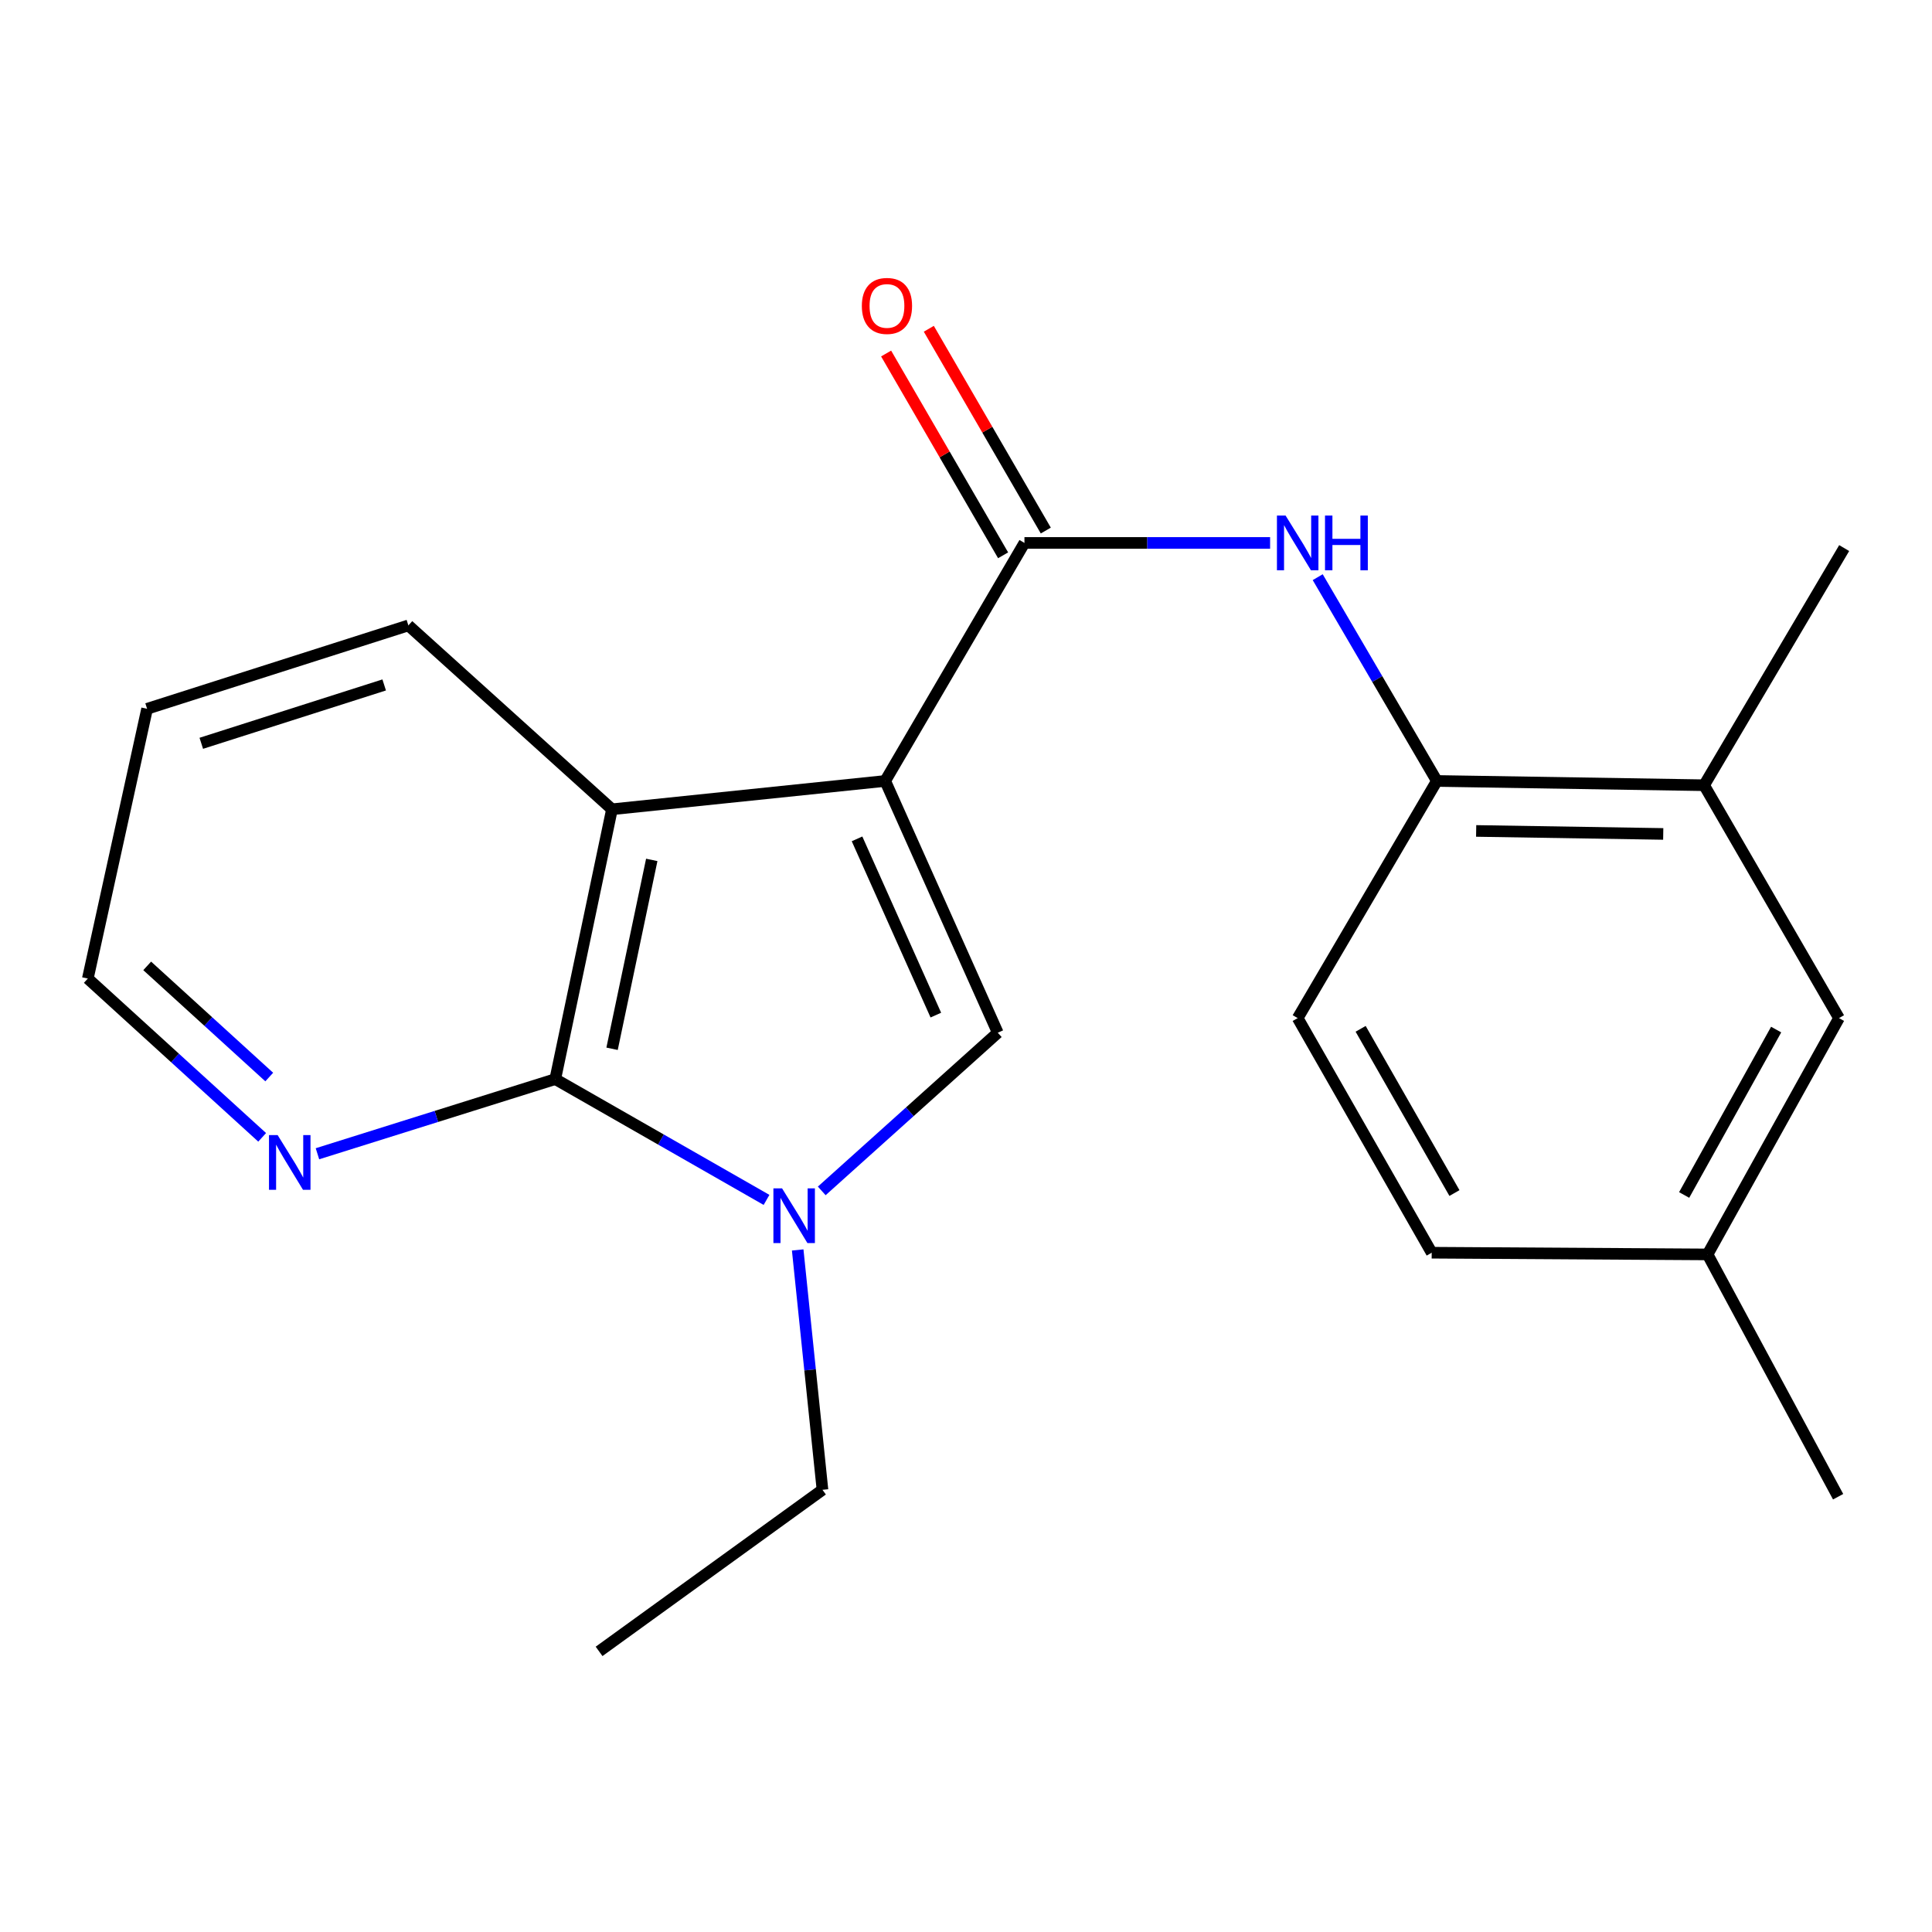 <?xml version='1.0' encoding='iso-8859-1'?>
<svg version='1.1' baseProfile='full'
              xmlns='http://www.w3.org/2000/svg'
                      xmlns:rdkit='http://www.rdkit.org/xml'
                      xmlns:xlink='http://www.w3.org/1999/xlink'
                  xml:space='preserve'
width='1000px' height='1000px' viewBox='0 0 1000 1000'>
<!-- END OF HEADER -->
<rect style='opacity:1.0;fill:#FFFFFF;stroke:none' width='1000' height='1000' x='0' y='0'> </rect>
<path class='bond-0' d='M 458.18,404.222 L 516.447,534.536' style='fill:none;fill-rule:evenodd;stroke:#000000;stroke-width:6px;stroke-linecap:butt;stroke-linejoin:miter;stroke-opacity:1' />
<path class='bond-0' d='M 443.601,434.195 L 484.388,525.415' style='fill:none;fill-rule:evenodd;stroke:#000000;stroke-width:6px;stroke-linecap:butt;stroke-linejoin:miter;stroke-opacity:1' />
<path class='bond-2' d='M 458.18,404.222 L 530.255,281.017' style='fill:none;fill-rule:evenodd;stroke:#000000;stroke-width:6px;stroke-linecap:butt;stroke-linejoin:miter;stroke-opacity:1' />
<path class='bond-4' d='M 458.18,404.222 L 316.754,418.881' style='fill:none;fill-rule:evenodd;stroke:#000000;stroke-width:6px;stroke-linecap:butt;stroke-linejoin:miter;stroke-opacity:1' />
<path class='bond-1' d='M 516.447,534.536 L 470.891,575.473' style='fill:none;fill-rule:evenodd;stroke:#000000;stroke-width:6px;stroke-linecap:butt;stroke-linejoin:miter;stroke-opacity:1' />
<path class='bond-1' d='M 470.891,575.473 L 425.334,616.411' style='fill:none;fill-rule:evenodd;stroke:#0000FF;stroke-width:6px;stroke-linecap:butt;stroke-linejoin:miter;stroke-opacity:1' />
<path class='bond-12' d='M 412.884,646.971 L 419.297,709.048' style='fill:none;fill-rule:evenodd;stroke:#0000FF;stroke-width:6px;stroke-linecap:butt;stroke-linejoin:miter;stroke-opacity:1' />
<path class='bond-12' d='M 419.297,709.048 L 425.711,771.125' style='fill:none;fill-rule:evenodd;stroke:#000000;stroke-width:6px;stroke-linecap:butt;stroke-linejoin:miter;stroke-opacity:1' />
<path class='bond-21' d='M 396.751,621.068 L 342.079,589.808' style='fill:none;fill-rule:evenodd;stroke:#0000FF;stroke-width:6px;stroke-linecap:butt;stroke-linejoin:miter;stroke-opacity:1' />
<path class='bond-21' d='M 342.079,589.808 L 287.408,558.547' style='fill:none;fill-rule:evenodd;stroke:#000000;stroke-width:6px;stroke-linecap:butt;stroke-linejoin:miter;stroke-opacity:1' />
<path class='bond-5' d='M 530.255,281.017 L 593.83,281.017' style='fill:none;fill-rule:evenodd;stroke:#000000;stroke-width:6px;stroke-linecap:butt;stroke-linejoin:miter;stroke-opacity:1' />
<path class='bond-5' d='M 593.83,281.017 L 657.405,281.017' style='fill:none;fill-rule:evenodd;stroke:#0000FF;stroke-width:6px;stroke-linecap:butt;stroke-linejoin:miter;stroke-opacity:1' />
<path class='bond-9' d='M 541.304,274.611 L 511.027,222.39' style='fill:none;fill-rule:evenodd;stroke:#000000;stroke-width:6px;stroke-linecap:butt;stroke-linejoin:miter;stroke-opacity:1' />
<path class='bond-9' d='M 511.027,222.39 L 480.751,170.168' style='fill:none;fill-rule:evenodd;stroke:#FF0000;stroke-width:6px;stroke-linecap:butt;stroke-linejoin:miter;stroke-opacity:1' />
<path class='bond-9' d='M 519.206,287.423 L 488.929,235.202' style='fill:none;fill-rule:evenodd;stroke:#000000;stroke-width:6px;stroke-linecap:butt;stroke-linejoin:miter;stroke-opacity:1' />
<path class='bond-9' d='M 488.929,235.202 L 458.653,182.98' style='fill:none;fill-rule:evenodd;stroke:#FF0000;stroke-width:6px;stroke-linecap:butt;stroke-linejoin:miter;stroke-opacity:1' />
<path class='bond-3' d='M 287.408,558.547 L 316.754,418.881' style='fill:none;fill-rule:evenodd;stroke:#000000;stroke-width:6px;stroke-linecap:butt;stroke-linejoin:miter;stroke-opacity:1' />
<path class='bond-3' d='M 316.807,542.849 L 337.35,445.083' style='fill:none;fill-rule:evenodd;stroke:#000000;stroke-width:6px;stroke-linecap:butt;stroke-linejoin:miter;stroke-opacity:1' />
<path class='bond-7' d='M 287.408,558.547 L 225.859,577.866' style='fill:none;fill-rule:evenodd;stroke:#000000;stroke-width:6px;stroke-linecap:butt;stroke-linejoin:miter;stroke-opacity:1' />
<path class='bond-7' d='M 225.859,577.866 L 164.311,597.185' style='fill:none;fill-rule:evenodd;stroke:#0000FF;stroke-width:6px;stroke-linecap:butt;stroke-linejoin:miter;stroke-opacity:1' />
<path class='bond-15' d='M 316.754,418.881 L 211.373,323.717' style='fill:none;fill-rule:evenodd;stroke:#000000;stroke-width:6px;stroke-linecap:butt;stroke-linejoin:miter;stroke-opacity:1' />
<path class='bond-6' d='M 682.045,298.745 L 712.879,351.484' style='fill:none;fill-rule:evenodd;stroke:#0000FF;stroke-width:6px;stroke-linecap:butt;stroke-linejoin:miter;stroke-opacity:1' />
<path class='bond-6' d='M 712.879,351.484 L 743.713,404.222' style='fill:none;fill-rule:evenodd;stroke:#000000;stroke-width:6px;stroke-linecap:butt;stroke-linejoin:miter;stroke-opacity:1' />
<path class='bond-8' d='M 743.713,404.222 L 882.045,406.436' style='fill:none;fill-rule:evenodd;stroke:#000000;stroke-width:6px;stroke-linecap:butt;stroke-linejoin:miter;stroke-opacity:1' />
<path class='bond-8' d='M 764.054,430.094 L 860.886,431.644' style='fill:none;fill-rule:evenodd;stroke:#000000;stroke-width:6px;stroke-linecap:butt;stroke-linejoin:miter;stroke-opacity:1' />
<path class='bond-11' d='M 743.713,404.222 L 671.68,526.972' style='fill:none;fill-rule:evenodd;stroke:#000000;stroke-width:6px;stroke-linecap:butt;stroke-linejoin:miter;stroke-opacity:1' />
<path class='bond-22' d='M 135.696,588.686 L 90.575,547.59' style='fill:none;fill-rule:evenodd;stroke:#0000FF;stroke-width:6px;stroke-linecap:butt;stroke-linejoin:miter;stroke-opacity:1' />
<path class='bond-22' d='M 90.575,547.59 L 45.455,506.495' style='fill:none;fill-rule:evenodd;stroke:#000000;stroke-width:6px;stroke-linecap:butt;stroke-linejoin:miter;stroke-opacity:1' />
<path class='bond-22' d='M 139.359,557.473 L 107.775,528.706' style='fill:none;fill-rule:evenodd;stroke:#0000FF;stroke-width:6px;stroke-linecap:butt;stroke-linejoin:miter;stroke-opacity:1' />
<path class='bond-22' d='M 107.775,528.706 L 76.191,499.939' style='fill:none;fill-rule:evenodd;stroke:#000000;stroke-width:6px;stroke-linecap:butt;stroke-linejoin:miter;stroke-opacity:1' />
<path class='bond-10' d='M 882.045,406.436 L 951.863,526.972' style='fill:none;fill-rule:evenodd;stroke:#000000;stroke-width:6px;stroke-linecap:butt;stroke-linejoin:miter;stroke-opacity:1' />
<path class='bond-17' d='M 882.045,406.436 L 954.545,283.685' style='fill:none;fill-rule:evenodd;stroke:#000000;stroke-width:6px;stroke-linecap:butt;stroke-linejoin:miter;stroke-opacity:1' />
<path class='bond-23' d='M 951.863,526.972 L 883.833,649.283' style='fill:none;fill-rule:evenodd;stroke:#000000;stroke-width:6px;stroke-linecap:butt;stroke-linejoin:miter;stroke-opacity:1' />
<path class='bond-23' d='M 919.336,532.903 L 871.715,618.52' style='fill:none;fill-rule:evenodd;stroke:#000000;stroke-width:6px;stroke-linecap:butt;stroke-linejoin:miter;stroke-opacity:1' />
<path class='bond-14' d='M 671.68,526.972 L 741.045,648.403' style='fill:none;fill-rule:evenodd;stroke:#000000;stroke-width:6px;stroke-linecap:butt;stroke-linejoin:miter;stroke-opacity:1' />
<path class='bond-14' d='M 704.265,532.517 L 752.82,617.519' style='fill:none;fill-rule:evenodd;stroke:#000000;stroke-width:6px;stroke-linecap:butt;stroke-linejoin:miter;stroke-opacity:1' />
<path class='bond-19' d='M 425.711,771.125 L 310.085,854.751' style='fill:none;fill-rule:evenodd;stroke:#000000;stroke-width:6px;stroke-linecap:butt;stroke-linejoin:miter;stroke-opacity:1' />
<path class='bond-13' d='M 883.833,649.283 L 741.045,648.403' style='fill:none;fill-rule:evenodd;stroke:#000000;stroke-width:6px;stroke-linecap:butt;stroke-linejoin:miter;stroke-opacity:1' />
<path class='bond-18' d='M 883.833,649.283 L 951.409,774.701' style='fill:none;fill-rule:evenodd;stroke:#000000;stroke-width:6px;stroke-linecap:butt;stroke-linejoin:miter;stroke-opacity:1' />
<path class='bond-20' d='M 211.373,323.717 L 76.135,366.872' style='fill:none;fill-rule:evenodd;stroke:#000000;stroke-width:6px;stroke-linecap:butt;stroke-linejoin:miter;stroke-opacity:1' />
<path class='bond-20' d='M 198.853,354.525 L 104.186,384.733' style='fill:none;fill-rule:evenodd;stroke:#000000;stroke-width:6px;stroke-linecap:butt;stroke-linejoin:miter;stroke-opacity:1' />
<path class='bond-16' d='M 45.455,506.495 L 76.135,366.872' style='fill:none;fill-rule:evenodd;stroke:#000000;stroke-width:6px;stroke-linecap:butt;stroke-linejoin:miter;stroke-opacity:1' />
<path  class='atom-2' d='M 404.792 615.085
L 414.072 630.085
Q 414.992 631.565, 416.472 634.245
Q 417.952 636.925, 418.032 637.085
L 418.032 615.085
L 421.792 615.085
L 421.792 643.405
L 417.912 643.405
L 407.952 627.005
Q 406.792 625.085, 405.552 622.885
Q 404.352 620.685, 403.992 620.005
L 403.992 643.405
L 400.312 643.405
L 400.312 615.085
L 404.792 615.085
' fill='#0000FF'/>
<path  class='atom-6' d='M 665.42 266.857
L 674.7 281.857
Q 675.62 283.337, 677.1 286.017
Q 678.58 288.697, 678.66 288.857
L 678.66 266.857
L 682.42 266.857
L 682.42 295.177
L 678.54 295.177
L 668.58 278.777
Q 667.42 276.857, 666.18 274.657
Q 664.98 272.457, 664.62 271.777
L 664.62 295.177
L 660.94 295.177
L 660.94 266.857
L 665.42 266.857
' fill='#0000FF'/>
<path  class='atom-6' d='M 685.82 266.857
L 689.66 266.857
L 689.66 278.897
L 704.14 278.897
L 704.14 266.857
L 707.98 266.857
L 707.98 295.177
L 704.14 295.177
L 704.14 282.097
L 689.66 282.097
L 689.66 295.177
L 685.82 295.177
L 685.82 266.857
' fill='#0000FF'/>
<path  class='atom-8' d='M 143.71 587.527
L 152.99 602.527
Q 153.91 604.007, 155.39 606.687
Q 156.87 609.367, 156.95 609.527
L 156.95 587.527
L 160.71 587.527
L 160.71 615.847
L 156.83 615.847
L 146.87 599.447
Q 145.71 597.527, 144.47 595.327
Q 143.27 593.127, 142.91 592.447
L 142.91 615.847
L 139.23 615.847
L 139.23 587.527
L 143.71 587.527
' fill='#0000FF'/>
<path  class='atom-10' d='M 446.088 158.347
Q 446.088 151.547, 449.448 147.747
Q 452.808 143.947, 459.088 143.947
Q 465.368 143.947, 468.728 147.747
Q 472.088 151.547, 472.088 158.347
Q 472.088 165.227, 468.688 169.147
Q 465.288 173.027, 459.088 173.027
Q 452.848 173.027, 449.448 169.147
Q 446.088 165.267, 446.088 158.347
M 459.088 169.827
Q 463.408 169.827, 465.728 166.947
Q 468.088 164.027, 468.088 158.347
Q 468.088 152.787, 465.728 149.987
Q 463.408 147.147, 459.088 147.147
Q 454.768 147.147, 452.408 149.947
Q 450.088 152.747, 450.088 158.347
Q 450.088 164.067, 452.408 166.947
Q 454.768 169.827, 459.088 169.827
' fill='#FF0000'/>
</svg>

